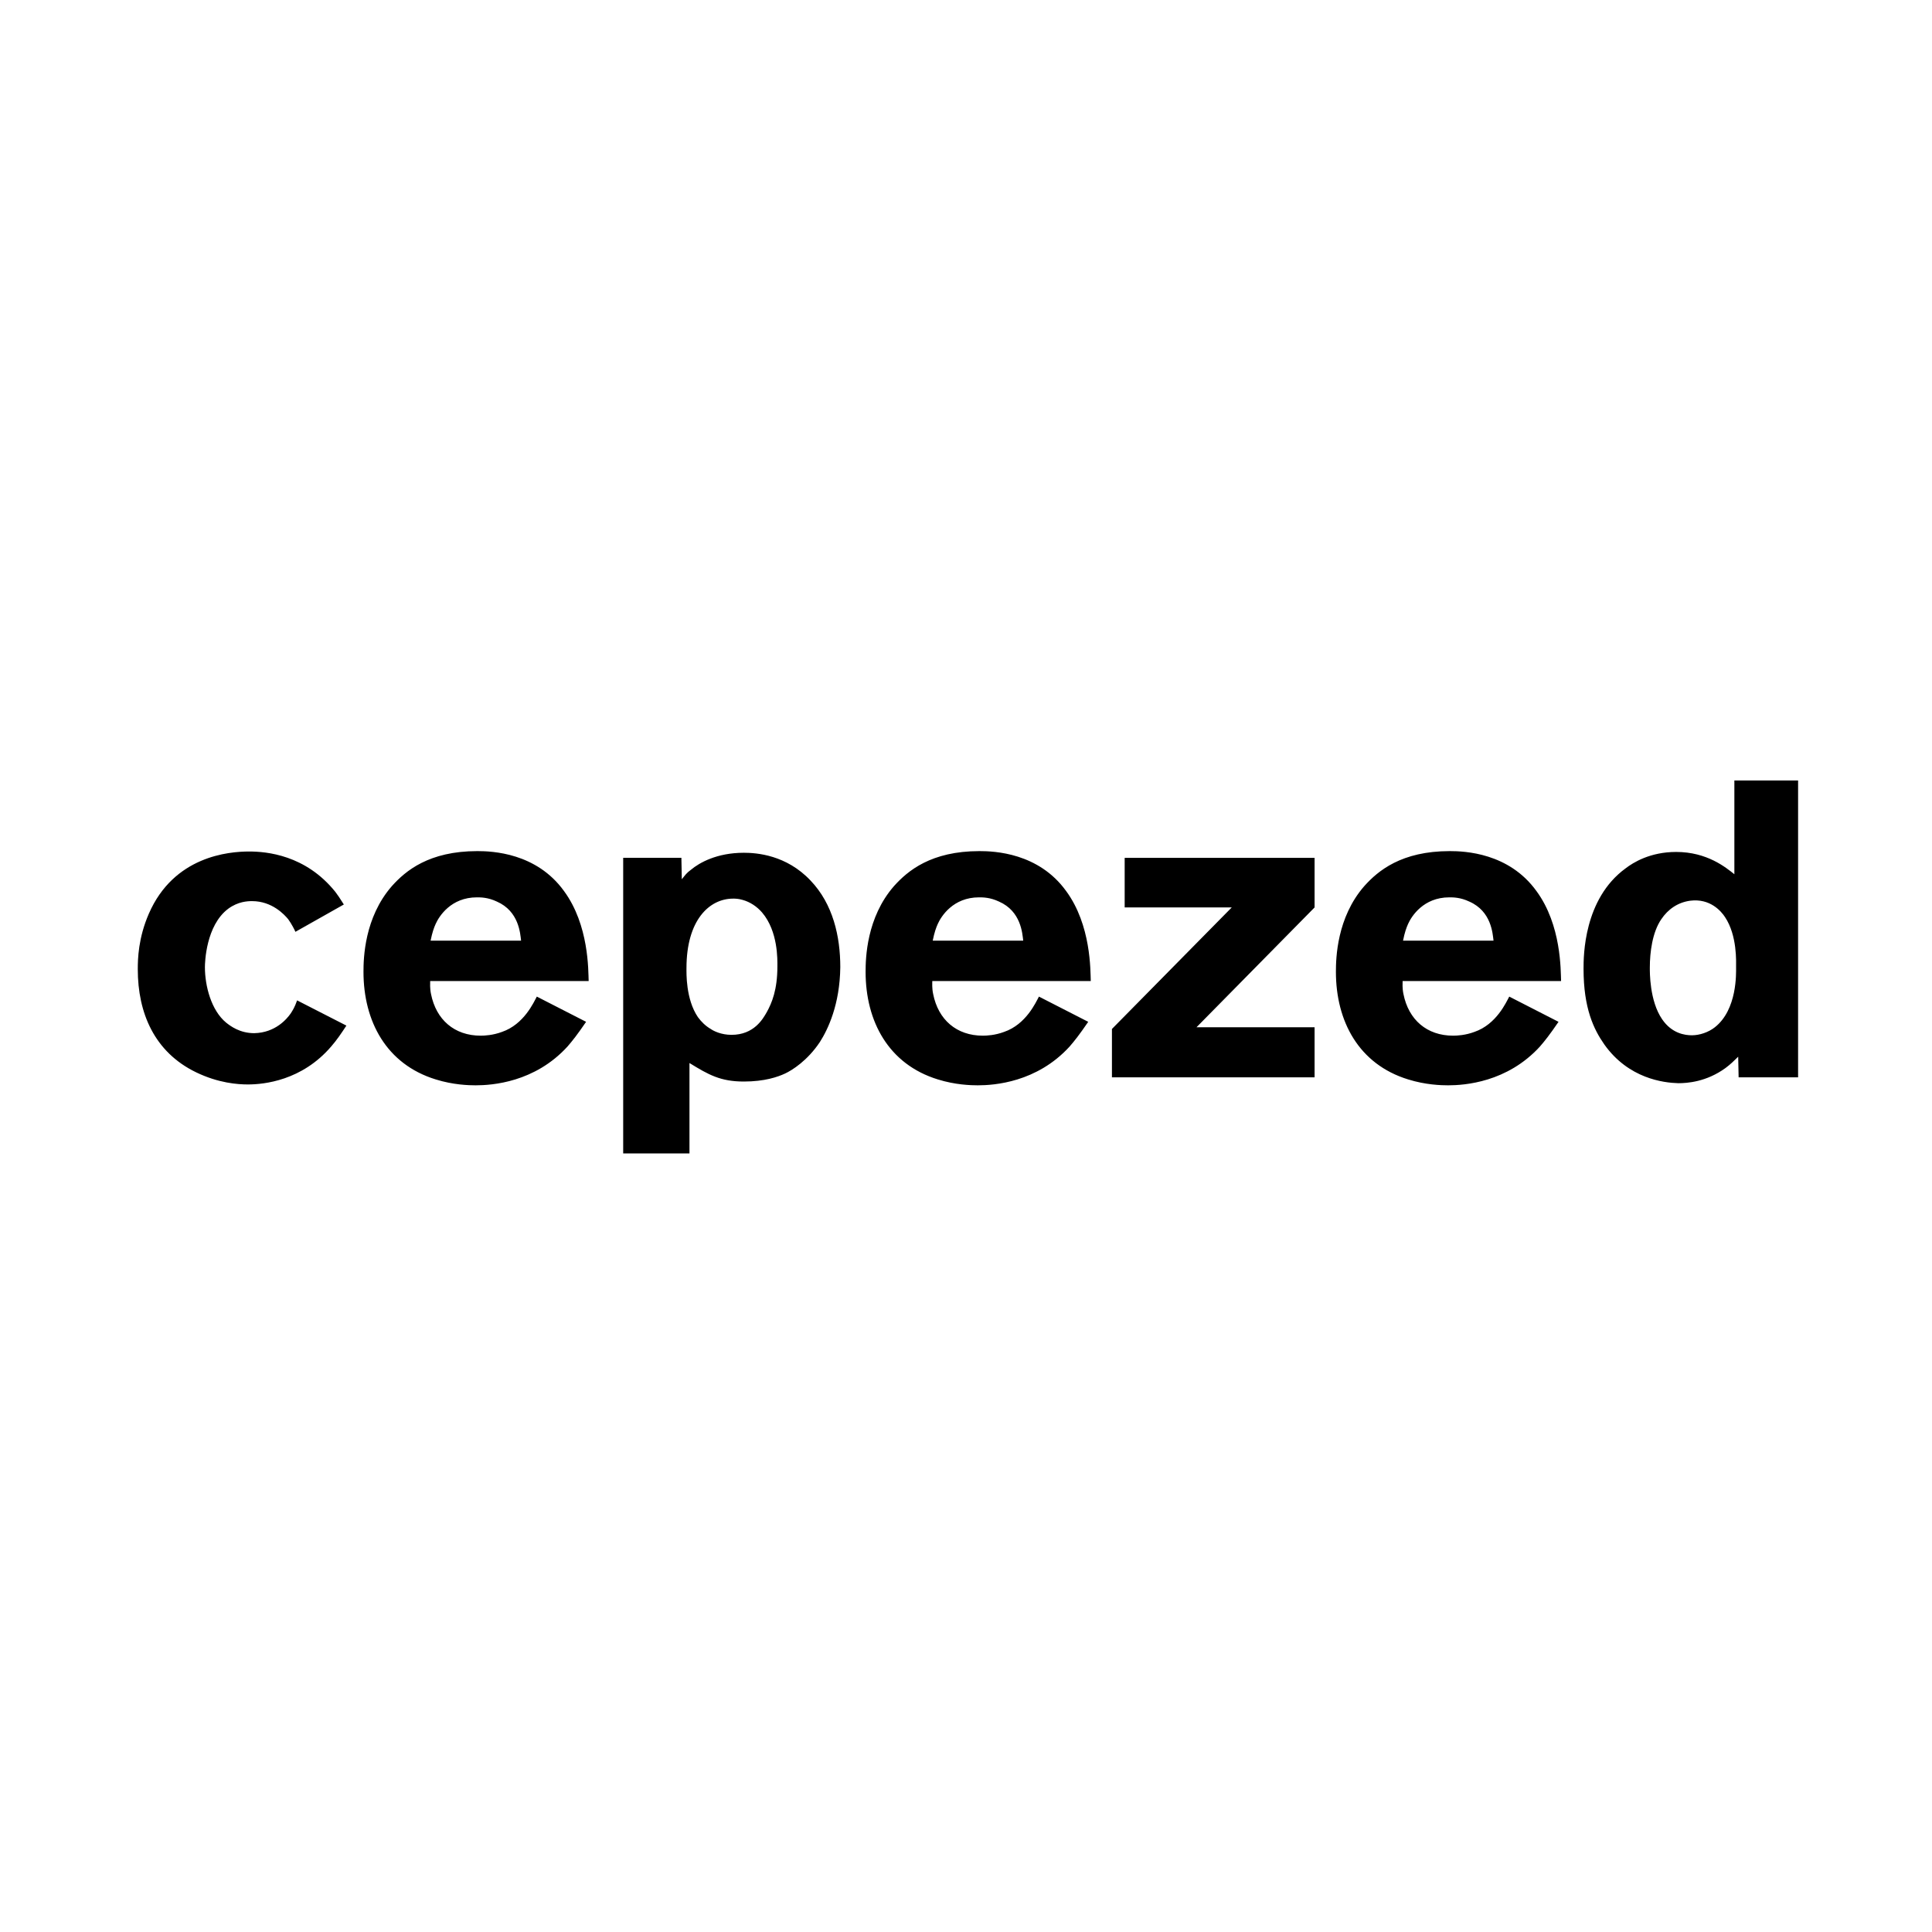<?xml version="1.0" encoding="utf-8"?>
<svg width="256px" height="256px" viewBox="0 0 256 256" version="1.1" xmlns:xlink="http://www.w3.org/1999/xlink" xmlns="http://www.w3.org/2000/svg">
  <g id="cepezed">
    <path d="M0 0L256 0L256 256L0 256L0 0Z" id="achtergrond-2" fill="#FFFFFF" fill-rule="evenodd" stroke="none" />
    <g id="cepzed" transform="translate(18.257 103.415)">
      <g id="Symbols">
        <g id="header">
          <g id="Bitmap">
            <path d="M211.782 24.794C211.782 25.519 211.951 30.366 208.967 32.705C208.123 33.375 206.94 33.765 205.928 33.765C205.027 33.765 203.281 33.541 201.987 31.647C200.299 29.197 200.354 25.351 200.354 24.794C200.354 22.733 200.692 20.114 201.873 18.387C202.775 17.05 204.07 16.156 205.702 15.934C208.347 15.599 209.812 17.329 210.318 18.106C211.951 20.561 211.782 24.067 211.782 24.794L211.782 24.794L211.782 24.794ZM220 39.337L220 0L211.556 0L211.556 12.425C210.43 11.533 207.952 9.472 203.842 9.472C200.409 9.472 198.157 10.865 197.143 11.646C191.571 15.71 191.571 23.29 191.571 24.96C191.571 30.196 192.921 32.982 194.329 34.989C197.537 39.502 202.153 40.059 204.123 40.114C205.306 40.114 207.84 39.947 210.373 38.109C211.048 37.607 211.499 37.161 212.062 36.604L212.119 39.335L220 39.335L220 39.337L220 39.337ZM179.642 21.229L167.651 21.229C167.875 20.114 168.102 19.501 168.326 19C168.777 17.995 170.354 15.488 173.786 15.488C174.294 15.488 175.251 15.488 176.432 16.047C179.363 17.329 179.528 20.282 179.642 21.229L179.642 21.229L179.642 21.229ZM188.594 26.575C188.537 25.182 188.651 19.168 185.329 14.652C181.67 9.581 175.816 9.361 173.845 9.361C167.427 9.361 164.33 11.979 162.529 13.986C158.87 18.164 158.758 23.569 158.758 25.349C158.758 31.924 161.797 37.607 168.328 39.613C170.637 40.338 172.719 40.395 173.619 40.395C175.816 40.395 181.445 40.003 185.78 35.269C186.455 34.49 187.075 33.709 188.256 31.982L181.727 28.639C181.333 29.36 180.038 32.316 177.111 33.317C175.928 33.763 174.802 33.818 174.296 33.818C170.804 33.818 168.385 31.702 167.708 28.303C167.541 27.523 167.596 26.853 167.596 26.575L188.594 26.575L188.594 26.575L188.594 26.575ZM155.932 39.337L155.932 32.705L140.282 32.705L155.932 16.826L155.932 10.253L130.768 10.253L130.768 16.826L144.954 16.826L129.08 32.929L129.08 39.339L155.932 39.339L155.932 39.337L155.932 39.337ZM117.324 21.229L105.333 21.229C105.557 20.114 105.783 19.501 106.008 19C106.459 17.995 108.035 15.488 111.468 15.488C111.976 15.488 112.932 15.488 114.115 16.047C117.044 17.329 117.212 20.282 117.324 21.229L117.324 21.229L117.324 21.229ZM126.276 26.575C126.221 25.182 126.333 19.168 123.01 14.652C119.351 9.581 113.497 9.361 111.527 9.361C105.11 9.361 102.014 11.979 100.211 13.986C96.552 18.164 96.439 23.569 96.439 25.349C96.439 31.924 99.481 37.607 106.01 39.613C108.319 40.338 110.401 40.395 111.303 40.395C113.497 40.395 119.127 40.003 123.461 35.269C124.136 34.49 124.756 33.709 125.939 31.982L119.408 28.639C119.015 29.36 117.719 32.316 114.792 33.317C113.61 33.763 112.484 33.818 111.978 33.818C108.488 33.818 106.067 31.702 105.392 28.303C105.222 27.523 105.277 26.853 105.277 26.575L126.276 26.575L126.276 26.575L126.276 26.575ZM84.752 24.626C84.752 27.747 84.02 29.475 83.344 30.701C82.838 31.591 81.656 33.707 78.672 33.707C77.321 33.707 76.308 33.208 75.914 32.927C75.239 32.538 74.676 31.981 74.225 31.369C72.591 28.973 72.705 25.462 72.705 24.85C72.705 18.554 75.688 15.657 78.898 15.657C79.122 15.657 79.573 15.657 80.136 15.825C81.15 16.101 82.049 16.715 82.724 17.496C84.864 20.003 84.752 23.791 84.752 24.626L84.752 24.626L84.752 24.626ZM93.086 24.739C93.086 20.673 92.129 16.382 89.145 13.261C85.937 9.861 81.996 9.581 80.307 9.581C76.703 9.581 74.396 10.919 73.325 11.812C72.707 12.258 72.538 12.534 72.087 13.093L72.03 10.251L64.318 10.251L64.318 49.42L73.101 49.42L73.101 37.441C75.634 39 77.211 39.894 80.307 39.894C83.065 39.894 84.811 39.28 85.767 38.834C86.724 38.39 88.751 37.108 90.383 34.655C91.45 32.984 93.027 29.697 93.086 24.739L93.086 24.739L93.086 24.739ZM50.789 21.229L38.798 21.229C39.024 20.114 39.248 19.501 39.475 19C39.924 17.995 41.5 15.488 44.935 15.488C45.441 15.488 46.398 15.488 47.58 16.047C50.509 17.329 50.677 20.282 50.789 21.229L50.789 21.229L50.789 21.229ZM59.743 26.575C59.686 25.182 59.798 19.168 56.477 14.652C52.818 9.581 46.962 9.361 44.992 9.361C38.575 9.361 35.479 11.979 33.678 13.986C30.019 18.164 29.906 23.569 29.906 25.349C29.906 31.924 32.946 37.607 39.477 39.613C41.783 40.338 43.866 40.395 44.767 40.395C46.962 40.395 52.594 40.003 56.928 35.269C57.603 34.49 58.223 33.709 59.404 31.982L52.875 28.639C52.48 29.36 51.186 32.316 48.258 33.317C47.076 33.763 45.95 33.818 45.443 33.818C41.953 33.818 39.532 31.702 38.856 28.303C38.687 27.523 38.744 26.853 38.744 26.575L59.743 26.575L59.743 26.575L59.743 26.575ZM27.642 32.483L21.111 29.14C20.774 30.089 20.548 30.422 20.266 30.868C19.76 31.591 18.241 33.43 15.426 33.486C13.511 33.486 12.273 32.538 11.71 32.092C9.739 30.475 8.895 27.245 8.895 24.738C8.895 24.18 9.007 19.222 11.991 16.992C13.286 16.045 14.524 15.989 15.145 15.989C17.79 15.989 19.422 17.771 19.93 18.385C20.38 18.998 20.829 19.887 20.886 20.056L27.303 16.435C26.74 15.544 26.516 15.209 26.177 14.763C22.237 9.86 17.058 9.414 14.751 9.414C12.048 9.414 4.785 10.025 1.464 17.658C0.057 20.89 0 23.676 0 25.014C0 30.808 2.197 35.99 7.714 38.665C10.696 40.112 13.286 40.28 14.582 40.28C16.721 40.28 21.731 39.781 25.614 35.265C26.348 34.433 27.023 33.43 27.642 32.483L27.642 32.483L27.642 32.483Z" id="path-1" fill="#000000" fill-rule="evenodd" stroke="none" />
          </g>
        </g>
      </g>
    </g>
  </g>
</svg>